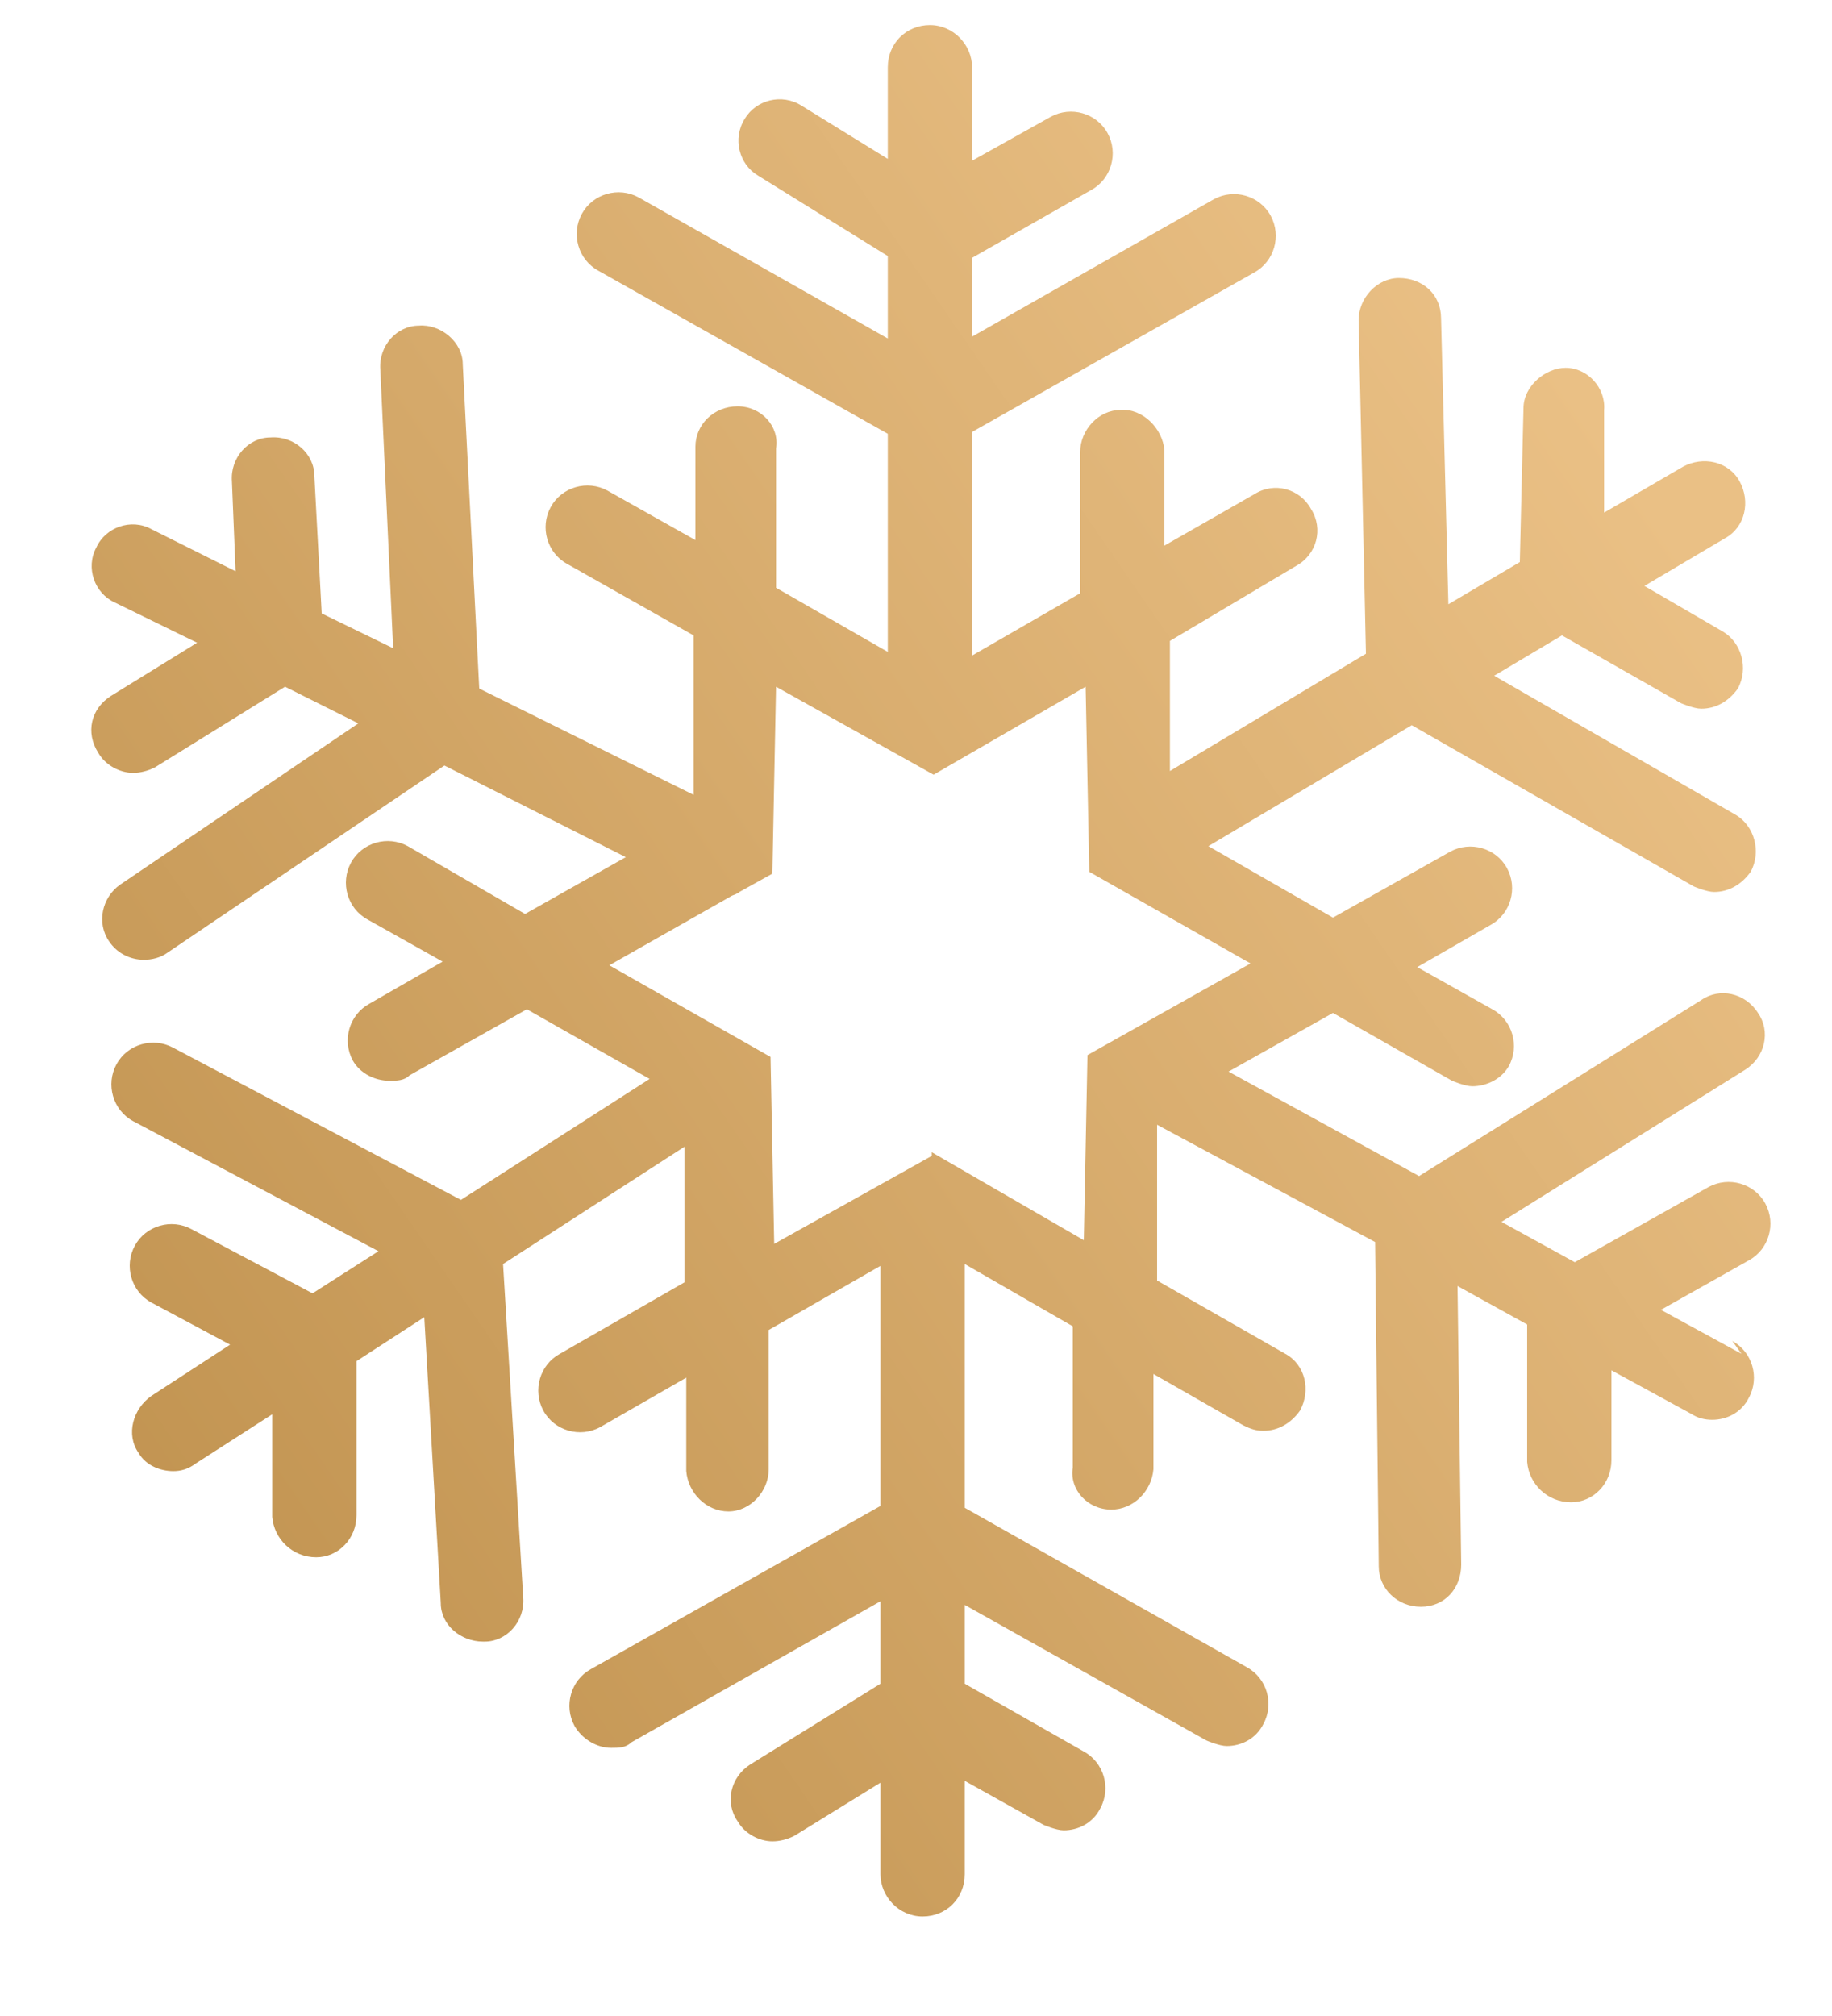 <?xml version="1.0" encoding="UTF-8"?> <svg xmlns="http://www.w3.org/2000/svg" width="10" height="11" viewBox="0 0 10 11" fill="none"> <path d="M9.506 7.387L9.066 7.147L9.546 6.877C9.656 6.817 9.696 6.677 9.636 6.567C9.576 6.457 9.436 6.417 9.326 6.477L8.596 6.887L8.196 6.667L9.526 5.837C9.636 5.767 9.666 5.627 9.596 5.527C9.526 5.417 9.386 5.387 9.286 5.457L7.746 6.417L6.706 5.847L7.276 5.527L7.926 5.897C7.926 5.897 7.996 5.927 8.036 5.927C8.116 5.927 8.196 5.887 8.236 5.817C8.296 5.707 8.256 5.567 8.146 5.507L7.736 5.277L8.136 5.047C8.246 4.987 8.286 4.847 8.226 4.737C8.166 4.627 8.026 4.587 7.916 4.647L7.276 5.007L6.596 4.617L7.706 3.957L9.246 4.837C9.246 4.837 9.316 4.867 9.356 4.867C9.436 4.867 9.506 4.827 9.556 4.757C9.616 4.647 9.576 4.507 9.476 4.447L8.156 3.687L8.526 3.467L9.176 3.837C9.176 3.837 9.246 3.867 9.286 3.867C9.366 3.867 9.436 3.827 9.486 3.757C9.546 3.647 9.506 3.507 9.406 3.447L8.976 3.197L9.416 2.937C9.526 2.877 9.556 2.737 9.496 2.627C9.436 2.517 9.296 2.487 9.186 2.547L8.756 2.797V2.237C8.766 2.117 8.666 2.007 8.546 2.007C8.436 2.007 8.316 2.107 8.316 2.227L8.296 3.067L7.906 3.297L7.866 1.737C7.866 1.607 7.766 1.517 7.636 1.517C7.516 1.517 7.416 1.627 7.416 1.747L7.456 3.567L6.386 4.207V3.497L7.076 3.087C7.186 3.027 7.226 2.887 7.156 2.777C7.096 2.667 6.956 2.627 6.846 2.697L6.356 2.977V2.457C6.346 2.337 6.236 2.227 6.116 2.237C5.996 2.237 5.896 2.347 5.896 2.467V3.237L5.306 3.577V2.357L6.846 1.487C6.956 1.427 6.996 1.287 6.936 1.177C6.876 1.067 6.736 1.027 6.626 1.087L5.306 1.837V1.407L5.956 1.037C6.066 0.977 6.106 0.837 6.046 0.727C5.986 0.617 5.846 0.577 5.736 0.637L5.306 0.877V0.367C5.306 0.247 5.206 0.137 5.076 0.137C4.946 0.137 4.846 0.237 4.846 0.367V0.867L4.376 0.577C4.266 0.507 4.126 0.547 4.066 0.647C3.996 0.757 4.036 0.897 4.136 0.957L4.846 1.397V1.847L3.486 1.077C3.376 1.017 3.236 1.057 3.176 1.167C3.116 1.277 3.156 1.417 3.266 1.477L4.846 2.367V3.557L4.236 3.207V2.447C4.256 2.327 4.156 2.217 4.026 2.217C3.896 2.217 3.796 2.317 3.796 2.437V2.947L3.316 2.677C3.206 2.617 3.066 2.657 3.006 2.767C2.946 2.877 2.986 3.017 3.096 3.077L3.786 3.467V4.337L2.616 3.757L2.526 1.987C2.526 1.867 2.406 1.767 2.286 1.777C2.166 1.777 2.066 1.887 2.076 2.017L2.146 3.537L1.756 3.347L1.716 2.597C1.716 2.477 1.606 2.377 1.476 2.387C1.356 2.387 1.256 2.497 1.266 2.627L1.286 3.117L0.826 2.887C0.716 2.827 0.576 2.877 0.526 2.987C0.466 3.097 0.516 3.237 0.626 3.287L1.076 3.507L0.606 3.797C0.496 3.867 0.466 3.997 0.536 4.107C0.576 4.177 0.656 4.217 0.726 4.217C0.766 4.217 0.806 4.207 0.846 4.187L1.556 3.747L1.956 3.947L0.656 4.827C0.556 4.897 0.526 5.037 0.596 5.137C0.636 5.197 0.706 5.237 0.786 5.237C0.826 5.237 0.876 5.227 0.916 5.197L2.426 4.177L3.416 4.677L2.866 4.987L2.226 4.617C2.116 4.557 1.976 4.597 1.916 4.707C1.856 4.817 1.896 4.957 2.006 5.017L2.416 5.247L2.016 5.477C1.906 5.537 1.866 5.677 1.926 5.787C1.966 5.857 2.046 5.897 2.126 5.897C2.166 5.897 2.206 5.897 2.236 5.867L2.876 5.507L3.546 5.887L2.516 6.547L0.946 5.717C0.836 5.657 0.696 5.697 0.636 5.807C0.576 5.917 0.616 6.057 0.726 6.117L2.066 6.827L1.706 7.057L1.046 6.707C0.936 6.647 0.796 6.687 0.736 6.797C0.676 6.907 0.716 7.047 0.826 7.107L1.256 7.337L0.826 7.617C0.726 7.687 0.686 7.827 0.756 7.927C0.796 7.997 0.876 8.027 0.946 8.027C0.986 8.027 1.026 8.017 1.066 7.987L1.486 7.717V8.277C1.496 8.397 1.596 8.497 1.726 8.497C1.846 8.497 1.946 8.397 1.946 8.267V7.427L2.316 7.187L2.406 8.747C2.406 8.867 2.516 8.957 2.636 8.957C2.636 8.957 2.636 8.957 2.646 8.957C2.766 8.957 2.866 8.847 2.856 8.717L2.746 6.897L3.736 6.257V6.997L3.056 7.387C2.946 7.447 2.906 7.587 2.966 7.697C3.026 7.807 3.166 7.847 3.276 7.787L3.746 7.517V8.027C3.756 8.147 3.856 8.247 3.976 8.247C4.096 8.247 4.196 8.137 4.196 8.017V7.257L4.806 6.907V8.217L3.226 9.107C3.116 9.167 3.076 9.307 3.136 9.417C3.176 9.487 3.256 9.537 3.336 9.537C3.376 9.537 3.416 9.537 3.446 9.507L4.806 8.737V9.187L4.096 9.627C3.986 9.697 3.956 9.837 4.026 9.937C4.066 10.007 4.146 10.047 4.216 10.047C4.256 10.047 4.296 10.037 4.336 10.017L4.806 9.727V10.227C4.806 10.347 4.906 10.457 5.036 10.457C5.166 10.457 5.266 10.357 5.266 10.227V9.717L5.696 9.957C5.696 9.957 5.766 9.987 5.806 9.987C5.886 9.987 5.966 9.947 6.006 9.867C6.066 9.757 6.026 9.617 5.916 9.557L5.266 9.187V8.757L6.586 9.497C6.586 9.497 6.656 9.527 6.696 9.527C6.776 9.527 6.856 9.487 6.896 9.407C6.956 9.297 6.916 9.157 6.806 9.097L5.266 8.227V6.897L5.856 7.237V8.007C5.836 8.127 5.936 8.237 6.066 8.237C6.186 8.237 6.286 8.137 6.296 8.017V7.497L6.786 7.777C6.826 7.797 6.856 7.807 6.896 7.807C6.976 7.807 7.046 7.767 7.096 7.697C7.156 7.587 7.126 7.447 7.016 7.387L6.316 6.987V6.137L7.506 6.777L7.526 8.547C7.526 8.667 7.626 8.767 7.756 8.767C7.886 8.767 7.976 8.667 7.976 8.537L7.956 7.017L8.336 7.227V7.977C8.346 8.097 8.446 8.197 8.576 8.197C8.696 8.197 8.796 8.097 8.796 7.967V7.477L9.236 7.717C9.266 7.737 9.306 7.747 9.346 7.747C9.426 7.747 9.506 7.707 9.546 7.627C9.606 7.517 9.566 7.377 9.456 7.317L9.506 7.387ZM5.086 6.307L4.226 6.787L4.206 5.767L3.326 5.267L3.996 4.887C3.996 4.887 4.026 4.877 4.036 4.867L4.216 4.767L4.236 3.747L5.096 4.227L5.926 3.747L5.946 4.757L6.826 5.257L5.936 5.757L5.916 6.767L5.086 6.287V6.307Z" fill="url(#paint0_linear_123_45)"></path> <defs> <linearGradient id="paint0_linear_123_45" x1="0.386" y1="8.577" x2="8.986" y2="2.657" gradientUnits="userSpaceOnUse"> <stop stop-color="#C0924F"></stop> <stop offset="1" stop-color="#EAC085"></stop> </linearGradient> </defs> </svg> 